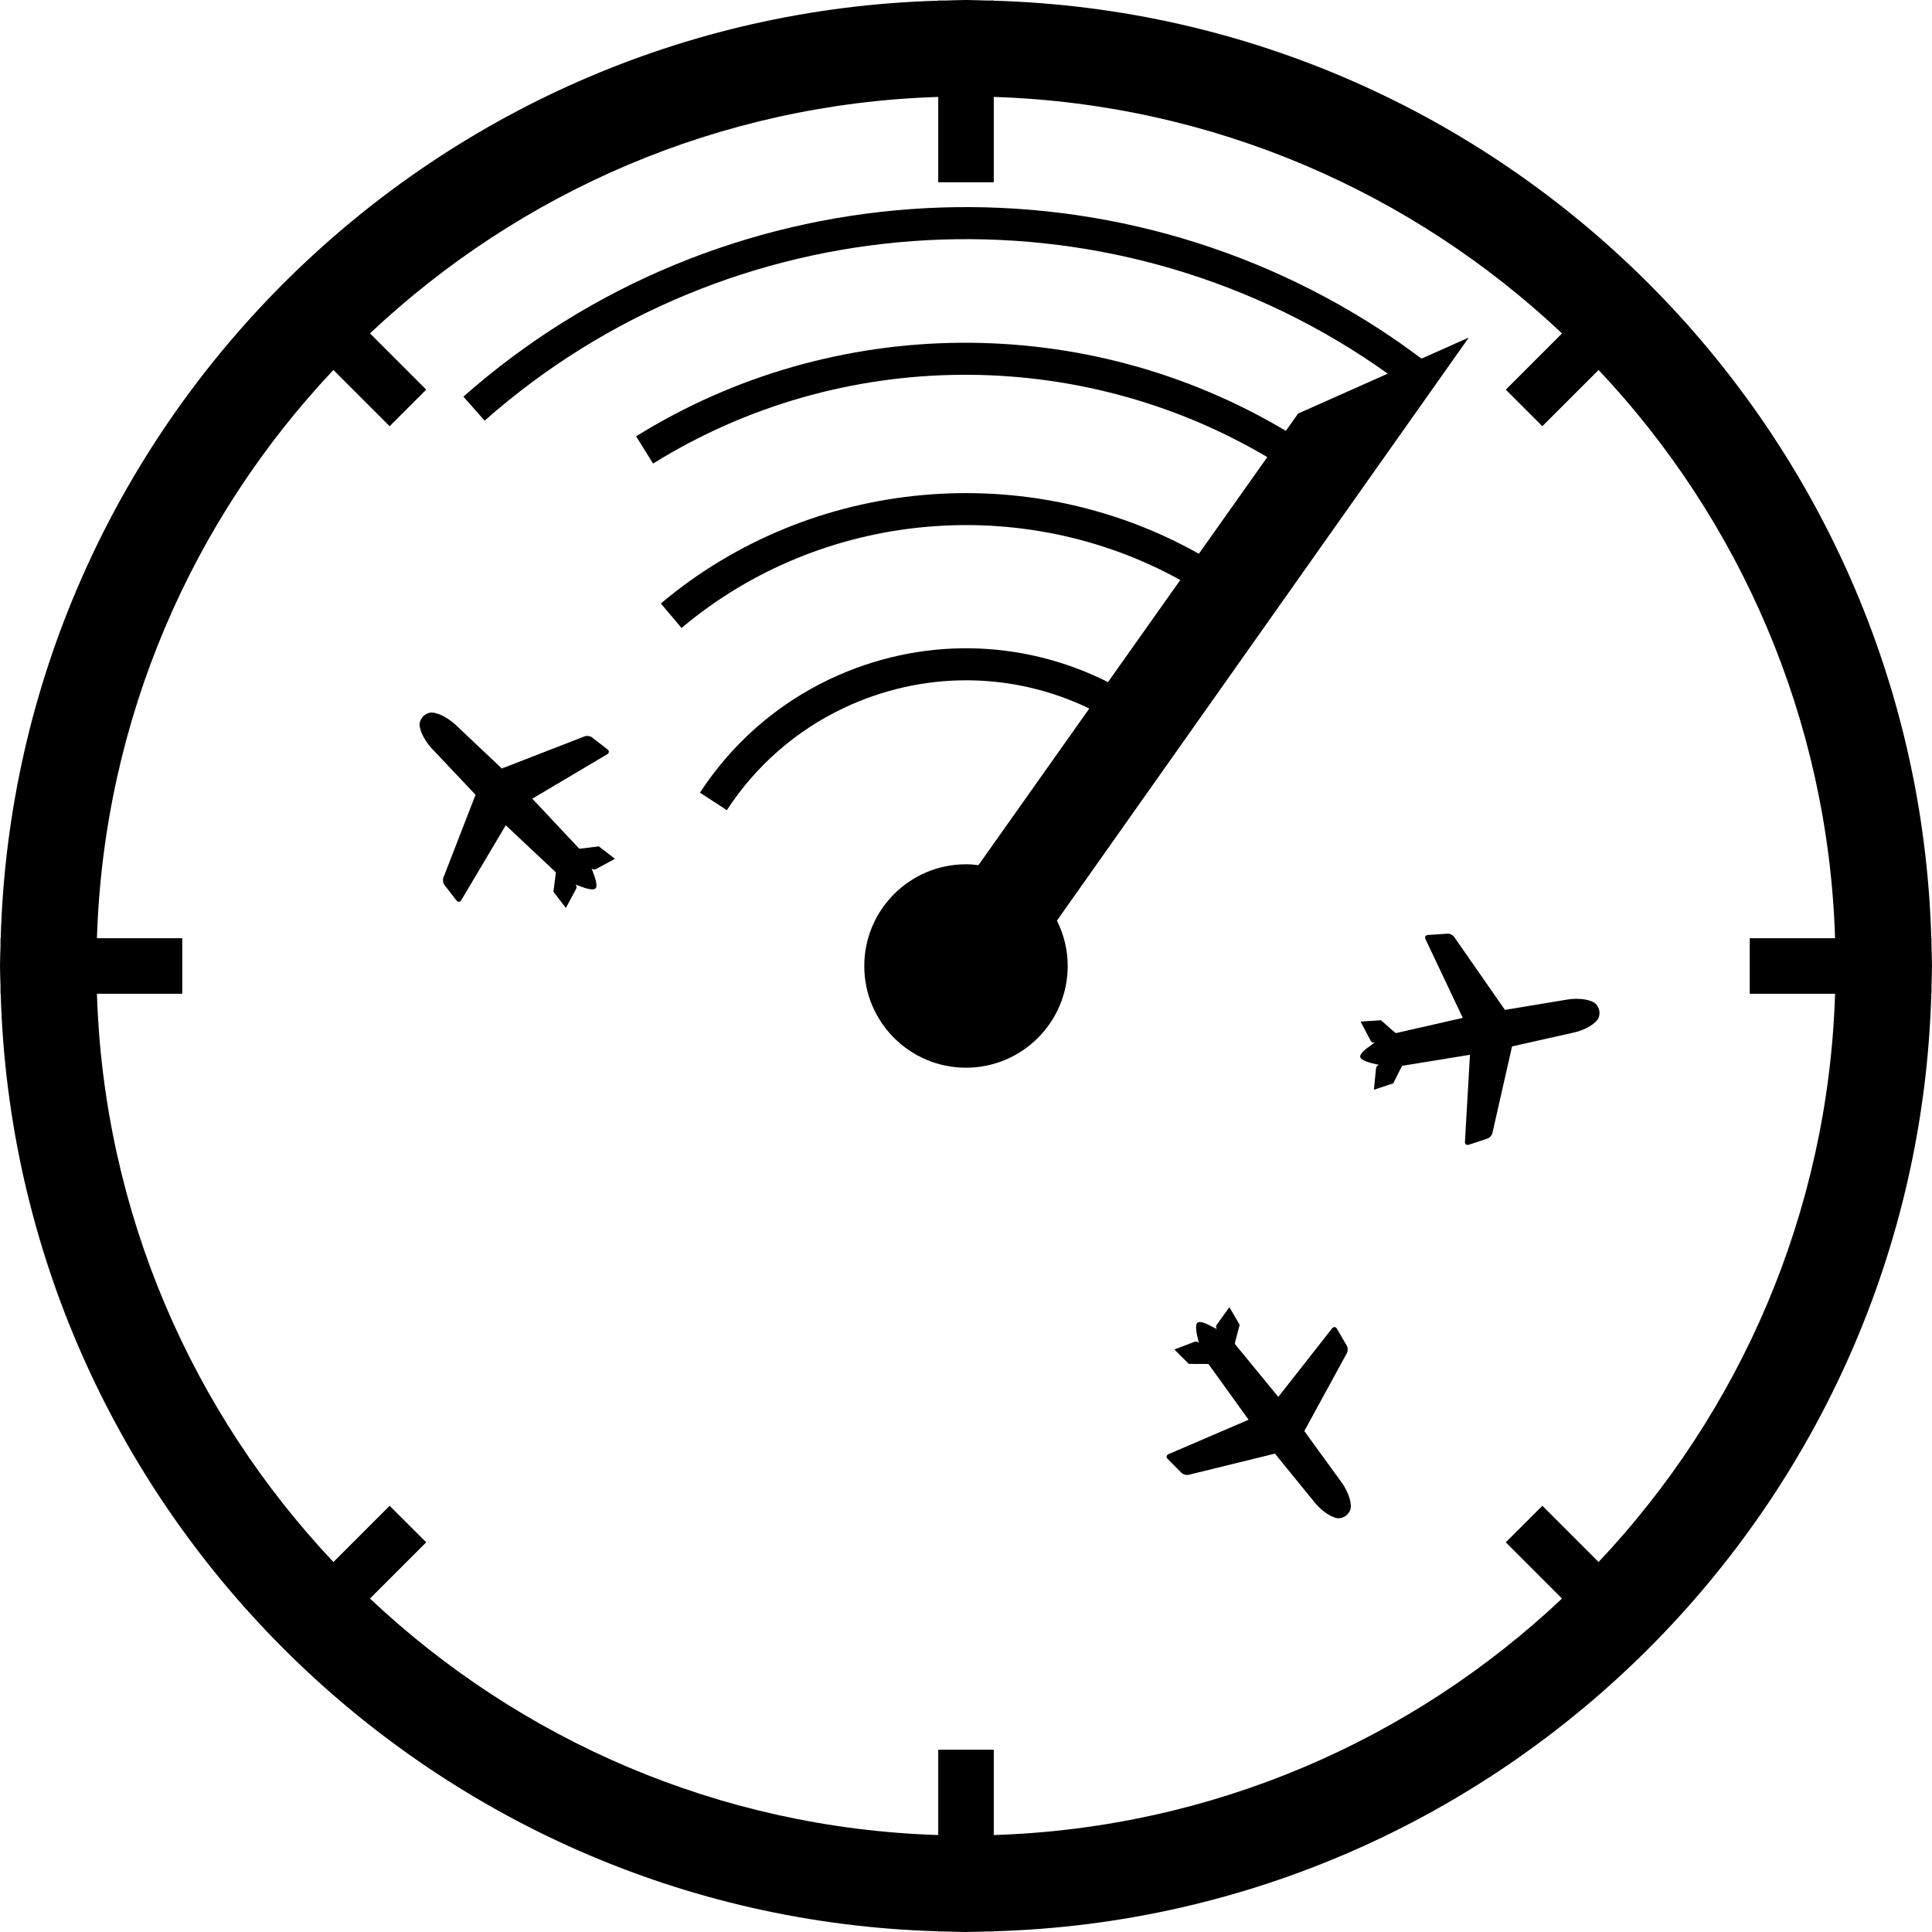 <?xml version="1.0" encoding="iso-8859-1"?>
<!-- Uploaded to: SVG Repo, www.svgrepo.com, Generator: SVG Repo Mixer Tools -->
<!DOCTYPE svg PUBLIC "-//W3C//DTD SVG 1.1//EN" "http://www.w3.org/Graphics/SVG/1.1/DTD/svg11.dtd">
<svg fill="#000000" version="1.1" id="Capa_1" xmlns="http://www.w3.org/2000/svg" xmlns:xlink="http://www.w3.org/1999/xlink" 
	 width="800px" height="800px" viewBox="0 0 120.473 120.473"
	 xml:space="preserve">
<g>
	<g>
		<path d="M91.589,21.049l-2.948,1.313c-0.83-0.621-1.688-1.228-2.561-1.796c-17.785-11.585-41.298-9.872-57.184,4.167l1.324,1.498
			c15.216-13.445,37.737-15.085,54.769-3.989c0.521,0.341,1.037,0.695,1.547,1.058l-5.59,2.487l-0.765,1.081
			c-12.425-7.419-28.157-7.345-40.514,0.338l1.057,1.699c11.679-7.263,26.534-7.36,38.3-0.401l-4.268,6.027
			c-10.616-5.979-24.152-4.814-33.547,3.099l1.288,1.529c8.706-7.33,21.229-8.454,31.101-2.992l-4.507,6.366
			c-5.424-2.728-11.758-2.832-17.348-0.185c-3.295,1.561-6.095,4.008-8.096,7.079l1.676,1.092c1.799-2.761,4.315-4.962,7.276-6.364
			c4.933-2.337,10.511-2.295,15.326,0.025l-6.912,9.766c-0.256-0.031-0.514-0.053-0.777-0.053c-3.503,0-6.343,2.84-6.343,6.343
			c0,3.502,2.84,6.342,6.343,6.342c3.502,0,6.342-2.84,6.342-6.342c0-1.018-0.245-1.977-0.672-2.829L91.589,21.049z"/>
		<path d="M120.441,61.506c0.008-0.424,0.031-0.844,0.031-1.27s-0.023-0.846-0.031-1.27v-0.462h-0.013
			c-0.905-31.838-26.622-57.555-58.461-58.46V0.032h-0.462C61.082,0.023,60.662,0,60.236,0s-0.846,0.023-1.27,0.032h-0.462v0.012
			C26.667,0.949,0.95,26.666,0.044,58.505H0.032v0.462C0.024,59.39,0,59.81,0,60.236s0.023,0.846,0.032,1.27v0.462h0.012
			c0.906,31.839,26.623,57.556,58.461,58.461v0.013h0.462c0.423,0.008,0.844,0.031,1.27,0.031s0.846-0.023,1.27-0.031h0.462v-0.013
			c31.839-0.905,57.557-26.622,58.461-58.461h0.012V61.506L120.441,61.506z M99.682,97.402l-3.506-3.506l-2.279,2.277l3.506,3.507
			c-9.321,8.789-21.744,14.313-35.435,14.747v-5.32h-3.463v5.32c-13.691-0.434-26.112-5.958-35.435-14.747l3.507-3.507l-2.28-2.277
			l-3.506,3.506C12.001,88.08,6.477,75.658,6.044,61.967h5.321v-3.463H6.044c0.433-13.69,5.958-26.111,14.747-35.435l3.507,3.507
			l2.279-2.279L23.07,20.79c9.323-8.788,21.744-14.314,35.435-14.746v5.321h3.463V6.044c13.69,0.433,26.11,5.958,35.435,14.747
			l-3.506,3.507l2.278,2.279l3.507-3.507c8.789,9.323,14.314,21.744,14.747,35.435h-5.321v3.463h5.321
			C113.996,75.658,108.471,88.08,99.682,97.402z"/>
		<path d="M36.304,52.907c-0.08,0.01-0.18,0.015-0.18,0.015s-0.167-0.162-0.205-0.216l-2.727-2.902l4.675-2.773
			c0.125-0.075,0.134-0.208,0.019-0.298l-0.969-0.751c-0.117-0.09-0.32-0.12-0.457-0.067l-5.168,2.006l-2.881-2.723
			c-0.532-0.501-1.263-0.838-1.63-0.752c-0.14,0.032-0.272,0.11-0.386,0.213l-0.003,0.003c-0.103,0.113-0.181,0.246-0.213,0.386
			c-0.086,0.367,0.25,1.098,0.752,1.63l2.723,2.882l-2.005,5.167c-0.053,0.137-0.024,0.341,0.066,0.457l0.751,0.97
			c0.09,0.114,0.223,0.106,0.297-0.02l2.774-4.674l2.903,2.727c0.054,0.038,0.215,0.205,0.215,0.205s-0.004,0.1-0.014,0.18
			l-0.132,1.035l0.774,1.003c0.01-0.014,0.022-0.027,0.031-0.046l0.604-1.124c0.071-0.146,0.012-0.245-0.043-0.295
			c0.065,0.031,0.187,0.083,0.404,0.155c0,0,0.676,0.276,0.852,0.101l0.003-0.003c0.173-0.174-0.101-0.852-0.101-0.852
			c-0.072-0.218-0.123-0.339-0.154-0.403c0.05,0.054,0.148,0.113,0.294,0.043l1.124-0.604c0.018-0.009,0.032-0.02,0.046-0.031
			l-1.003-0.774L36.304,52.907z"/>
		<path d="M99.724,63.007c-0.036-0.147-0.104-0.288-0.2-0.394c-0.256-0.276-1.051-0.405-1.771-0.287l-3.911,0.648l-3.165-4.551
			c-0.083-0.121-0.27-0.211-0.415-0.201l-1.226,0.081c-0.145,0.011-0.213,0.125-0.148,0.257l2.325,4.912l-3.884,0.885
			c-0.062,0.022-0.289,0.063-0.289,0.063s-0.081-0.06-0.143-0.112l-0.783-0.688l-1.266,0.082c0.006,0.017,0.01,0.033,0.021,0.051
			l0.594,1.13c0.082,0.142,0.195,0.147,0.27,0.129c-0.063,0.036-0.174,0.108-0.354,0.247c0,0-0.606,0.406-0.56,0.65v0.005
			c0.049,0.239,0.764,0.392,0.764,0.392c0.221,0.062,0.35,0.088,0.42,0.098c-0.072,0.013-0.178,0.061-0.2,0.222l-0.126,1.269
			c-0.003,0.021-0.003,0.039,0,0.057l1.203-0.398l0.467-0.934c0.037-0.069,0.09-0.157,0.09-0.157s0.229-0.047,0.293-0.05
			l3.932-0.639l-0.313,5.426c-0.008,0.146,0.099,0.229,0.237,0.183l1.164-0.384c0.14-0.047,0.277-0.198,0.311-0.342l1.225-5.406
			l3.869-0.867c0.713-0.161,1.399-0.579,1.533-0.932c0.051-0.135,0.062-0.289,0.039-0.438L99.724,63.007z"/>
		<path d="M81.332,89.236l2.656-4.863c0.07-0.129,0.068-0.336-0.006-0.461l-0.619-1.061c-0.074-0.125-0.207-0.135-0.297-0.02
			l-3.355,4.275l-2.525-3.078c-0.048-0.045-0.187-0.231-0.187-0.231s0.017-0.099,0.036-0.177l0.267-1.01l-0.64-1.094
			c-0.012,0.012-0.025,0.022-0.035,0.041l-0.745,1.035c-0.09,0.137-0.045,0.242,0.005,0.299c-0.061-0.039-0.175-0.105-0.38-0.205
			c0,0-0.635-0.363-0.831-0.211l-0.005,0.002c-0.192,0.15-0.009,0.858-0.009,0.858c0.043,0.226,0.078,0.353,0.1,0.419
			c-0.042-0.061-0.132-0.132-0.285-0.08l-1.191,0.454c-0.02,0.006-0.036,0.015-0.051,0.024l0.895,0.897l1.043,0.001
			c0.08,0.002,0.182,0.01,0.182,0.01s0.145,0.184,0.176,0.24l2.328,3.23l-4.994,2.146c-0.135,0.06-0.16,0.188-0.058,0.293
			l0.863,0.87c0.104,0.104,0.302,0.16,0.444,0.126l5.385-1.321l2.504,3.073c0.463,0.565,1.145,0.994,1.52,0.956
			c0.143-0.014,0.284-0.074,0.409-0.16l0.003-0.003c0.116-0.099,0.213-0.222,0.262-0.354c0.135-0.354-0.105-1.121-0.535-1.713
			L81.332,89.236z"/>
	</g>
</g>
</svg>